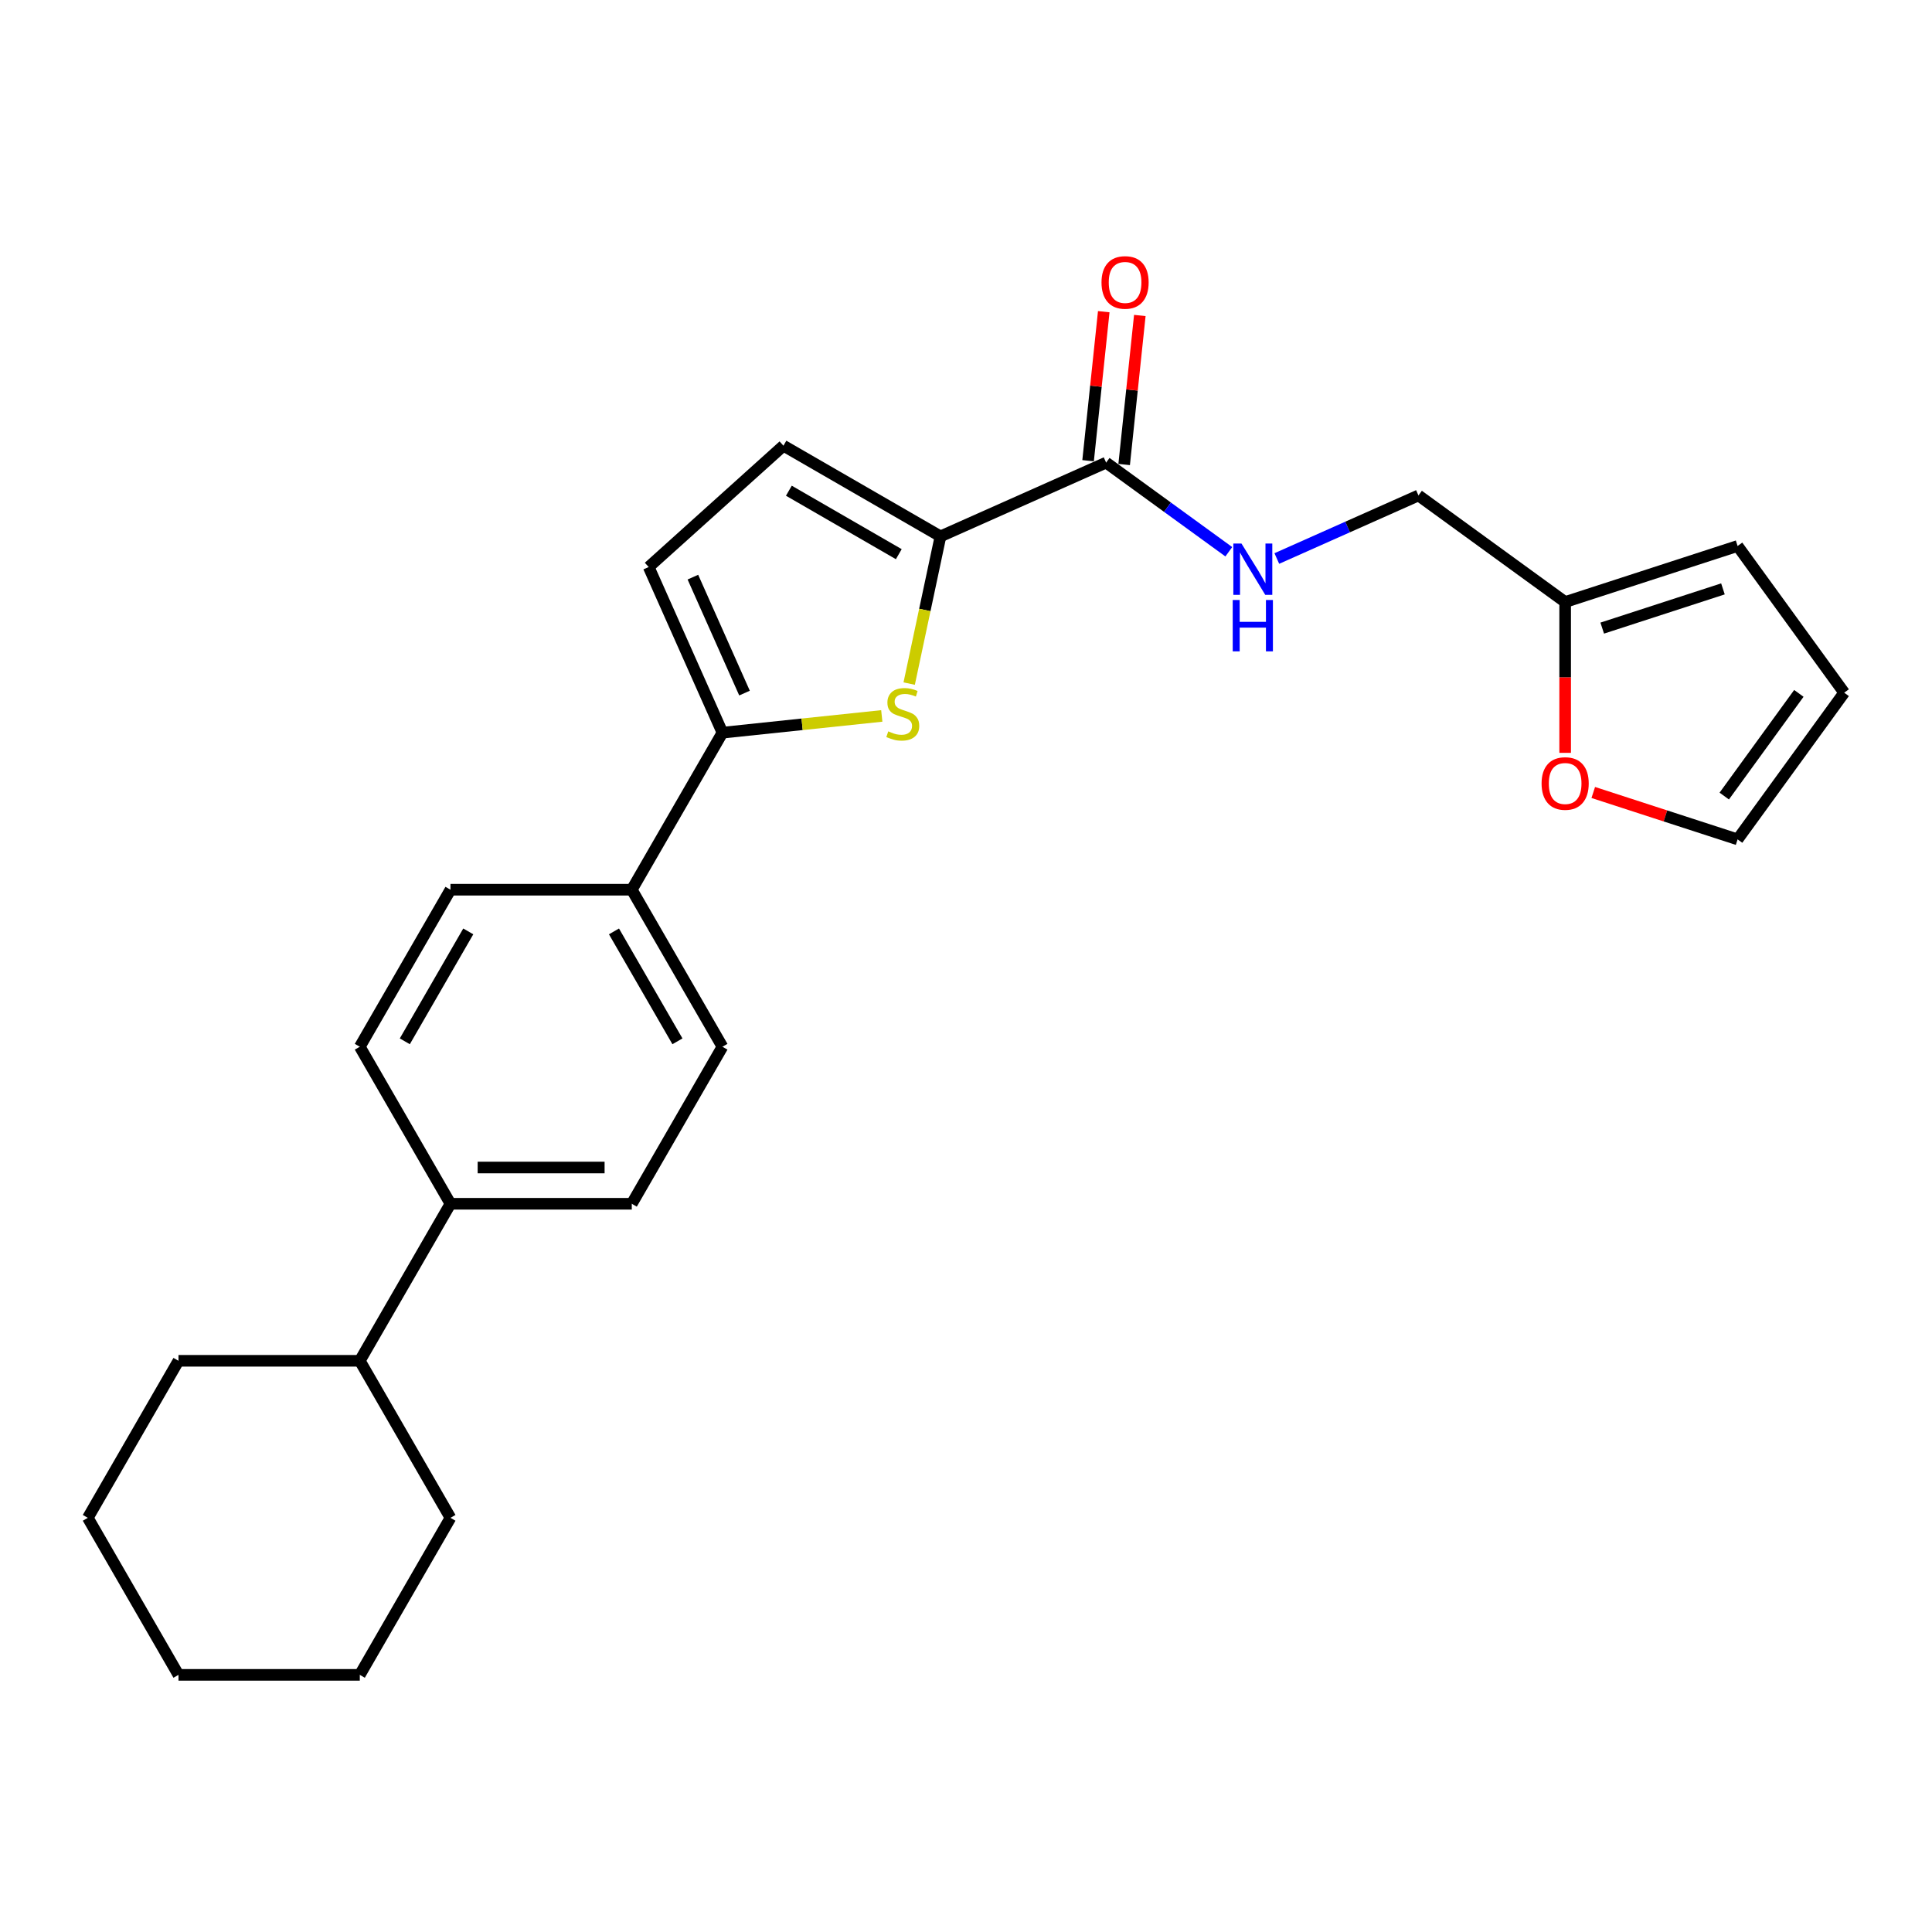 <?xml version='1.0' encoding='iso-8859-1'?>
<svg version='1.1' baseProfile='full'
              xmlns='http://www.w3.org/2000/svg'
                      xmlns:rdkit='http://www.rdkit.org/xml'
                      xmlns:xlink='http://www.w3.org/1999/xlink'
                  xml:space='preserve'
width='1000px' height='1000px' viewBox='0 0 1000 1000'>
<!-- END OF HEADER -->
<rect style='opacity:1.0;fill:#FFFFFF;stroke:none' width='1000' height='1000' x='0' y='0'> </rect>
<path class='bond-0' d='M 572.527,239.45 L 604.278,262.519' style='fill:none;fill-rule:evenodd;stroke:#000000;stroke-width:6px;stroke-linecap:butt;stroke-linejoin:miter;stroke-opacity:1' />
<path class='bond-0' d='M 604.278,262.519 L 636.029,285.587' style='fill:none;fill-rule:evenodd;stroke:#0000FF;stroke-width:6px;stroke-linecap:butt;stroke-linejoin:miter;stroke-opacity:1' />
<path class='bond-1' d='M 581.861,240.431 L 585.915,201.862' style='fill:none;fill-rule:evenodd;stroke:#000000;stroke-width:6px;stroke-linecap:butt;stroke-linejoin:miter;stroke-opacity:1' />
<path class='bond-1' d='M 585.915,201.862 L 589.969,163.292' style='fill:none;fill-rule:evenodd;stroke:#FF0000;stroke-width:6px;stroke-linecap:butt;stroke-linejoin:miter;stroke-opacity:1' />
<path class='bond-1' d='M 563.193,238.469 L 567.247,199.9' style='fill:none;fill-rule:evenodd;stroke:#000000;stroke-width:6px;stroke-linecap:butt;stroke-linejoin:miter;stroke-opacity:1' />
<path class='bond-1' d='M 567.247,199.9 L 571.301,161.33' style='fill:none;fill-rule:evenodd;stroke:#FF0000;stroke-width:6px;stroke-linecap:butt;stroke-linejoin:miter;stroke-opacity:1' />
<path class='bond-2' d='M 572.527,239.45 L 486.789,277.624' style='fill:none;fill-rule:evenodd;stroke:#000000;stroke-width:6px;stroke-linecap:butt;stroke-linejoin:miter;stroke-opacity:1' />
<path class='bond-3' d='M 660.881,289.083 L 697.537,272.763' style='fill:none;fill-rule:evenodd;stroke:#0000FF;stroke-width:6px;stroke-linecap:butt;stroke-linejoin:miter;stroke-opacity:1' />
<path class='bond-3' d='M 697.537,272.763 L 734.194,256.442' style='fill:none;fill-rule:evenodd;stroke:#000000;stroke-width:6px;stroke-linecap:butt;stroke-linejoin:miter;stroke-opacity:1' />
<path class='bond-4' d='M 233.159,785.628 L 186.233,866.906' style='fill:none;fill-rule:evenodd;stroke:#000000;stroke-width:6px;stroke-linecap:butt;stroke-linejoin:miter;stroke-opacity:1' />
<path class='bond-5' d='M 233.159,785.628 L 186.233,704.349' style='fill:none;fill-rule:evenodd;stroke:#000000;stroke-width:6px;stroke-linecap:butt;stroke-linejoin:miter;stroke-opacity:1' />
<path class='bond-6' d='M 186.233,866.906 L 92.381,866.906' style='fill:none;fill-rule:evenodd;stroke:#000000;stroke-width:6px;stroke-linecap:butt;stroke-linejoin:miter;stroke-opacity:1' />
<path class='bond-7' d='M 92.381,866.906 L 45.455,785.628' style='fill:none;fill-rule:evenodd;stroke:#000000;stroke-width:6px;stroke-linecap:butt;stroke-linejoin:miter;stroke-opacity:1' />
<path class='bond-8' d='M 45.455,785.628 L 92.381,704.349' style='fill:none;fill-rule:evenodd;stroke:#000000;stroke-width:6px;stroke-linecap:butt;stroke-linejoin:miter;stroke-opacity:1' />
<path class='bond-9' d='M 92.381,704.349 L 186.233,704.349' style='fill:none;fill-rule:evenodd;stroke:#000000;stroke-width:6px;stroke-linecap:butt;stroke-linejoin:miter;stroke-opacity:1' />
<path class='bond-10' d='M 186.233,704.349 L 233.159,623.071' style='fill:none;fill-rule:evenodd;stroke:#000000;stroke-width:6px;stroke-linecap:butt;stroke-linejoin:miter;stroke-opacity:1' />
<path class='bond-11' d='M 233.159,623.071 L 327.011,623.071' style='fill:none;fill-rule:evenodd;stroke:#000000;stroke-width:6px;stroke-linecap:butt;stroke-linejoin:miter;stroke-opacity:1' />
<path class='bond-11' d='M 247.237,604.3 L 312.934,604.3' style='fill:none;fill-rule:evenodd;stroke:#000000;stroke-width:6px;stroke-linecap:butt;stroke-linejoin:miter;stroke-opacity:1' />
<path class='bond-12' d='M 233.159,623.071 L 186.233,541.792' style='fill:none;fill-rule:evenodd;stroke:#000000;stroke-width:6px;stroke-linecap:butt;stroke-linejoin:miter;stroke-opacity:1' />
<path class='bond-13' d='M 327.011,623.071 L 373.938,541.792' style='fill:none;fill-rule:evenodd;stroke:#000000;stroke-width:6px;stroke-linecap:butt;stroke-linejoin:miter;stroke-opacity:1' />
<path class='bond-14' d='M 373.938,541.792 L 327.011,460.514' style='fill:none;fill-rule:evenodd;stroke:#000000;stroke-width:6px;stroke-linecap:butt;stroke-linejoin:miter;stroke-opacity:1' />
<path class='bond-14' d='M 350.643,538.986 L 317.795,482.091' style='fill:none;fill-rule:evenodd;stroke:#000000;stroke-width:6px;stroke-linecap:butt;stroke-linejoin:miter;stroke-opacity:1' />
<path class='bond-15' d='M 327.011,460.514 L 233.159,460.514' style='fill:none;fill-rule:evenodd;stroke:#000000;stroke-width:6px;stroke-linecap:butt;stroke-linejoin:miter;stroke-opacity:1' />
<path class='bond-16' d='M 327.011,460.514 L 373.938,379.235' style='fill:none;fill-rule:evenodd;stroke:#000000;stroke-width:6px;stroke-linecap:butt;stroke-linejoin:miter;stroke-opacity:1' />
<path class='bond-17' d='M 233.159,460.514 L 186.233,541.792' style='fill:none;fill-rule:evenodd;stroke:#000000;stroke-width:6px;stroke-linecap:butt;stroke-linejoin:miter;stroke-opacity:1' />
<path class='bond-17' d='M 242.376,482.091 L 209.528,538.986' style='fill:none;fill-rule:evenodd;stroke:#000000;stroke-width:6px;stroke-linecap:butt;stroke-linejoin:miter;stroke-opacity:1' />
<path class='bond-18' d='M 373.938,379.235 L 335.764,293.497' style='fill:none;fill-rule:evenodd;stroke:#000000;stroke-width:6px;stroke-linecap:butt;stroke-linejoin:miter;stroke-opacity:1' />
<path class='bond-18' d='M 385.359,358.74 L 358.638,298.723' style='fill:none;fill-rule:evenodd;stroke:#000000;stroke-width:6px;stroke-linecap:butt;stroke-linejoin:miter;stroke-opacity:1' />
<path class='bond-19' d='M 373.938,379.235 L 415.173,374.901' style='fill:none;fill-rule:evenodd;stroke:#000000;stroke-width:6px;stroke-linecap:butt;stroke-linejoin:miter;stroke-opacity:1' />
<path class='bond-19' d='M 415.173,374.901 L 456.408,370.567' style='fill:none;fill-rule:evenodd;stroke:#CCCC00;stroke-width:6px;stroke-linecap:butt;stroke-linejoin:miter;stroke-opacity:1' />
<path class='bond-20' d='M 335.764,293.497 L 405.51,230.697' style='fill:none;fill-rule:evenodd;stroke:#000000;stroke-width:6px;stroke-linecap:butt;stroke-linejoin:miter;stroke-opacity:1' />
<path class='bond-21' d='M 405.51,230.697 L 486.789,277.624' style='fill:none;fill-rule:evenodd;stroke:#000000;stroke-width:6px;stroke-linecap:butt;stroke-linejoin:miter;stroke-opacity:1' />
<path class='bond-21' d='M 408.317,253.992 L 465.212,286.84' style='fill:none;fill-rule:evenodd;stroke:#000000;stroke-width:6px;stroke-linecap:butt;stroke-linejoin:miter;stroke-opacity:1' />
<path class='bond-22' d='M 486.789,277.624 L 478.69,315.725' style='fill:none;fill-rule:evenodd;stroke:#000000;stroke-width:6px;stroke-linecap:butt;stroke-linejoin:miter;stroke-opacity:1' />
<path class='bond-22' d='M 478.69,315.725 L 470.591,353.827' style='fill:none;fill-rule:evenodd;stroke:#CCCC00;stroke-width:6px;stroke-linecap:butt;stroke-linejoin:miter;stroke-opacity:1' />
<path class='bond-23' d='M 810.122,311.607 L 899.38,282.605' style='fill:none;fill-rule:evenodd;stroke:#000000;stroke-width:6px;stroke-linecap:butt;stroke-linejoin:miter;stroke-opacity:1' />
<path class='bond-23' d='M 829.311,325.109 L 891.792,304.807' style='fill:none;fill-rule:evenodd;stroke:#000000;stroke-width:6px;stroke-linecap:butt;stroke-linejoin:miter;stroke-opacity:1' />
<path class='bond-24' d='M 810.122,311.607 L 810.122,350.64' style='fill:none;fill-rule:evenodd;stroke:#000000;stroke-width:6px;stroke-linecap:butt;stroke-linejoin:miter;stroke-opacity:1' />
<path class='bond-24' d='M 810.122,350.64 L 810.122,389.674' style='fill:none;fill-rule:evenodd;stroke:#FF0000;stroke-width:6px;stroke-linecap:butt;stroke-linejoin:miter;stroke-opacity:1' />
<path class='bond-25' d='M 810.122,311.607 L 734.194,256.442' style='fill:none;fill-rule:evenodd;stroke:#000000;stroke-width:6px;stroke-linecap:butt;stroke-linejoin:miter;stroke-opacity:1' />
<path class='bond-26' d='M 899.38,282.605 L 954.545,358.533' style='fill:none;fill-rule:evenodd;stroke:#000000;stroke-width:6px;stroke-linecap:butt;stroke-linejoin:miter;stroke-opacity:1' />
<path class='bond-27' d='M 824.669,410.186 L 862.025,422.324' style='fill:none;fill-rule:evenodd;stroke:#FF0000;stroke-width:6px;stroke-linecap:butt;stroke-linejoin:miter;stroke-opacity:1' />
<path class='bond-27' d='M 862.025,422.324 L 899.38,434.461' style='fill:none;fill-rule:evenodd;stroke:#000000;stroke-width:6px;stroke-linecap:butt;stroke-linejoin:miter;stroke-opacity:1' />
<path class='bond-28' d='M 954.545,358.533 L 899.38,434.461' style='fill:none;fill-rule:evenodd;stroke:#000000;stroke-width:6px;stroke-linecap:butt;stroke-linejoin:miter;stroke-opacity:1' />
<path class='bond-28' d='M 931.085,358.89 L 892.47,412.039' style='fill:none;fill-rule:evenodd;stroke:#000000;stroke-width:6px;stroke-linecap:butt;stroke-linejoin:miter;stroke-opacity:1' />
<path  class='atom-1' d='M 642.58 281.326
L 651.29 295.404
Q 652.153 296.793, 653.542 299.308
Q 654.931 301.823, 655.006 301.973
L 655.006 281.326
L 658.535 281.326
L 658.535 307.905
L 654.893 307.905
L 645.546 292.513
Q 644.457 290.711, 643.293 288.646
Q 642.167 286.582, 641.829 285.943
L 641.829 307.905
L 638.375 307.905
L 638.375 281.326
L 642.58 281.326
' fill='#0000FF'/>
<path  class='atom-1' d='M 638.056 310.563
L 641.66 310.563
L 641.66 321.863
L 655.25 321.863
L 655.25 310.563
L 658.854 310.563
L 658.854 337.142
L 655.25 337.142
L 655.25 324.866
L 641.66 324.866
L 641.66 337.142
L 638.056 337.142
L 638.056 310.563
' fill='#0000FF'/>
<path  class='atom-2' d='M 570.137 146.187
Q 570.137 139.805, 573.29 136.239
Q 576.443 132.673, 582.337 132.673
Q 588.231 132.673, 591.385 136.239
Q 594.538 139.805, 594.538 146.187
Q 594.538 152.644, 591.347 156.323
Q 588.156 159.965, 582.337 159.965
Q 576.481 159.965, 573.29 156.323
Q 570.137 152.682, 570.137 146.187
M 582.337 156.962
Q 586.392 156.962, 588.569 154.259
Q 590.784 151.518, 590.784 146.187
Q 590.784 140.969, 588.569 138.341
Q 586.392 135.676, 582.337 135.676
Q 578.283 135.676, 576.068 138.304
Q 573.891 140.932, 573.891 146.187
Q 573.891 151.556, 576.068 154.259
Q 578.283 156.962, 582.337 156.962
' fill='#FF0000'/>
<path  class='atom-19' d='M 459.768 378.547
Q 460.068 378.66, 461.307 379.186
Q 462.546 379.711, 463.897 380.049
Q 465.286 380.349, 466.638 380.349
Q 469.153 380.349, 470.617 379.148
Q 472.081 377.909, 472.081 375.769
Q 472.081 374.305, 471.33 373.404
Q 470.617 372.503, 469.491 372.015
Q 468.364 371.527, 466.487 370.964
Q 464.122 370.251, 462.696 369.575
Q 461.307 368.899, 460.293 367.473
Q 459.317 366.046, 459.317 363.644
Q 459.317 360.302, 461.57 358.238
Q 463.86 356.173, 468.364 356.173
Q 471.443 356.173, 474.934 357.637
L 474.071 360.528
Q 470.88 359.214, 468.477 359.214
Q 465.887 359.214, 464.46 360.302
Q 463.034 361.354, 463.071 363.193
Q 463.071 364.62, 463.784 365.483
Q 464.535 366.347, 465.586 366.835
Q 466.675 367.323, 468.477 367.886
Q 470.88 368.637, 472.306 369.387
Q 473.733 370.138, 474.746 371.677
Q 475.798 373.179, 475.798 375.769
Q 475.798 379.448, 473.32 381.438
Q 470.88 383.39, 466.788 383.39
Q 464.423 383.39, 462.621 382.865
Q 460.856 382.377, 458.754 381.513
L 459.768 378.547
' fill='#CCCC00'/>
<path  class='atom-22' d='M 797.921 405.535
Q 797.921 399.153, 801.074 395.586
Q 804.228 392.02, 810.122 392.02
Q 816.016 392.02, 819.169 395.586
Q 822.322 399.153, 822.322 405.535
Q 822.322 411.992, 819.131 415.671
Q 815.94 419.312, 810.122 419.312
Q 804.265 419.312, 801.074 415.671
Q 797.921 412.029, 797.921 405.535
M 810.122 416.309
Q 814.176 416.309, 816.353 413.606
Q 818.568 410.865, 818.568 405.535
Q 818.568 400.316, 816.353 397.689
Q 814.176 395.023, 810.122 395.023
Q 806.067 395.023, 803.852 397.651
Q 801.675 400.279, 801.675 405.535
Q 801.675 410.903, 803.852 413.606
Q 806.067 416.309, 810.122 416.309
' fill='#FF0000'/>
</svg>
